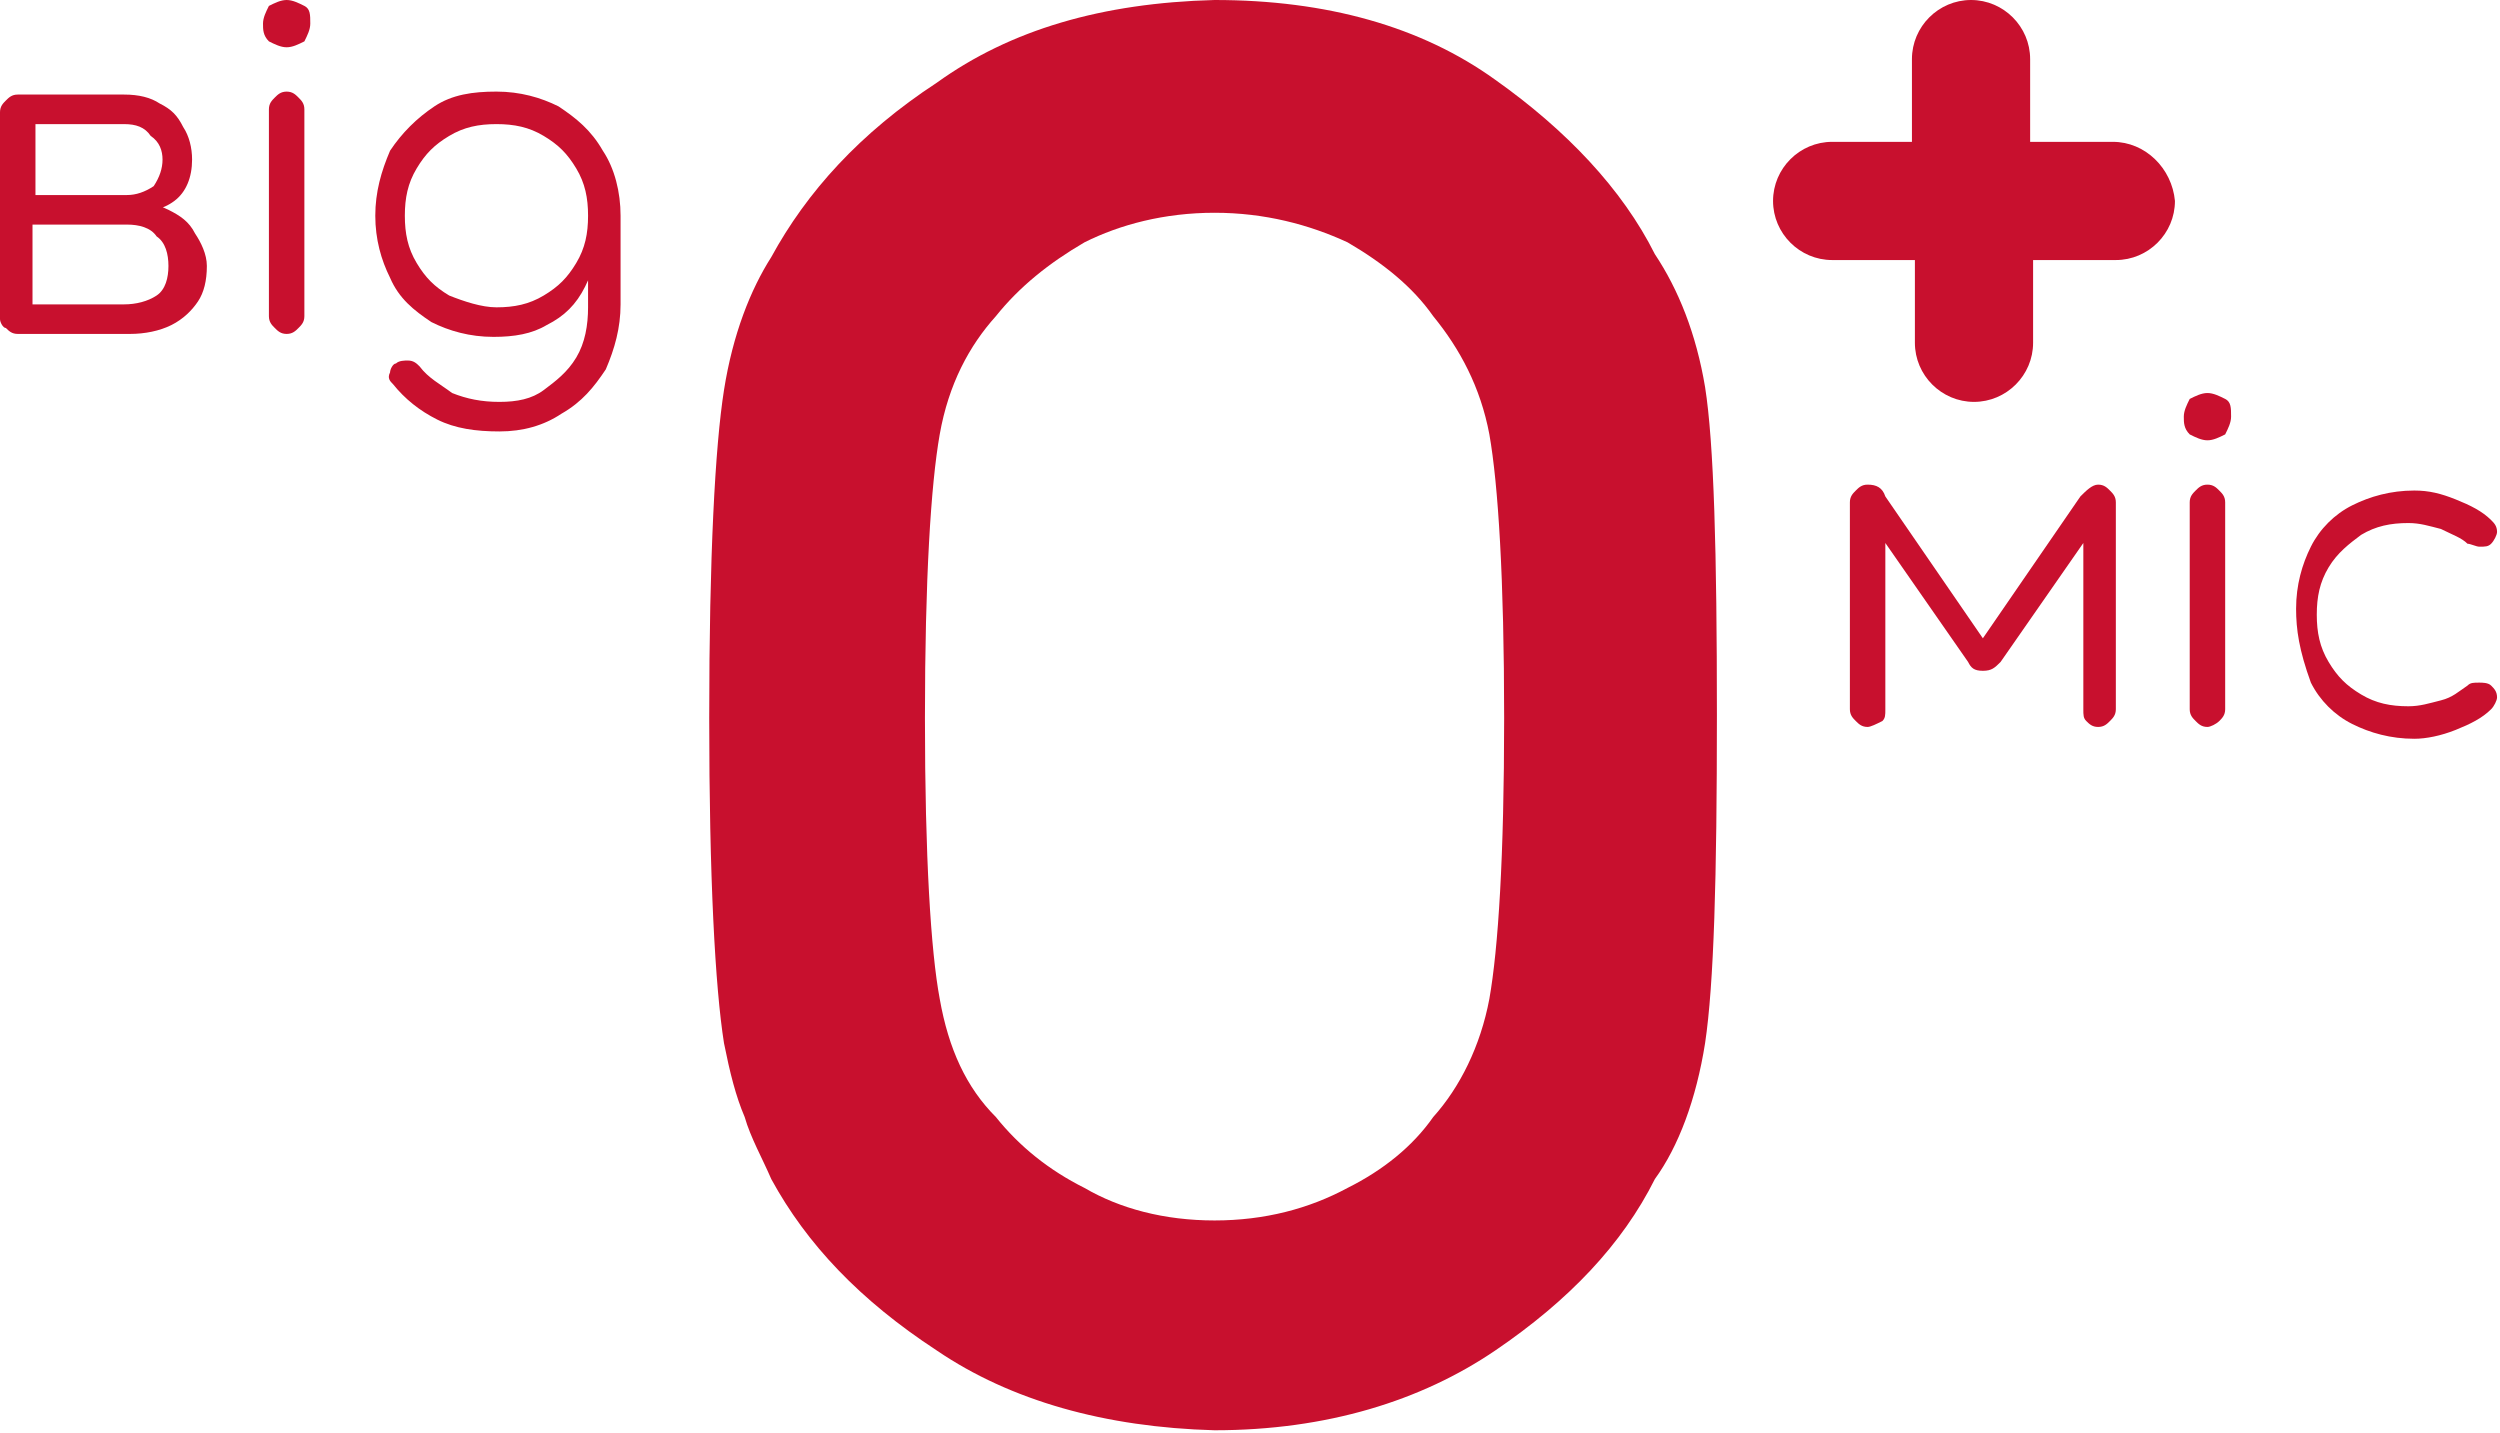 <?xml version="1.0" encoding="utf-8"?>
<!-- Generator: Adobe Illustrator 25.2.1, SVG Export Plug-In . SVG Version: 6.00 Build 0)  -->
<svg version="1.1" id="Слой_1" xmlns="http://www.w3.org/2000/svg" xmlns:xlink="http://www.w3.org/1999/xlink" x="0px" y="0px"
	 viewBox="0 0 84.6 48.5" style="enable-background:new 0 0 84.6 48.5;" xml:space="preserve">
<style type="text/css">
	.st0{clip-path:url(#SVGID_2_);fill:#C8102E;}
	.st1{clip-path:url(#SVGID_4_);fill:#C8102E;}
	.st2{clip-path:url(#SVGID_6_);fill:#C8102E;}
	.st3{clip-path:url(#SVGID_8_);fill:#C8102E;}
	.st4{clip-path:url(#SVGID_10_);fill:#C8102E;}
	.st5{clip-path:url(#SVGID_12_);fill:#C8102E;}
	.st6{clip-path:url(#SVGID_14_);fill:#C8102E;}
	.st7{clip-path:url(#SVGID_16_);fill:#C8102E;}
</style>
<g>
	<g>
		<g>
			<defs>
				<rect id="SVGID_1_" width="84.6" height="48.5"/>
			</defs>
			<clipPath id="SVGID_2_">
				<use xlink:href="#SVGID_1_"  style="overflow:visible;"/>
			</clipPath>
			<path class="st0" d="M63.2,24.6c-0.2,0-0.3-0.1-0.4-0.2c-0.1-0.1-0.2-0.2-0.2-0.4v-7c0-0.2,0.1-0.3,0.2-0.4
				c0.1-0.1,0.2-0.2,0.4-0.2c0.3,0,0.5,0.1,0.6,0.4l3.3,4.8l3.3-4.8c0.2-0.2,0.4-0.4,0.6-0.4s0.3,0.1,0.4,0.2s0.2,0.2,0.2,0.4v7
				c0,0.2-0.1,0.3-0.2,0.4s-0.2,0.2-0.4,0.2c-0.2,0-0.3-0.1-0.4-0.2s-0.1-0.2-0.1-0.4v-6.3l0.4,0.1l-3.2,4.6
				c-0.2,0.2-0.3,0.3-0.6,0.3s-0.4-0.1-0.5-0.3l-3.2-4.6l0.4-0.1V24c0,0.2,0,0.3-0.1,0.4C63.5,24.5,63.3,24.6,63.2,24.6"/>
		</g>
	</g>
	<g>
		<g>
			<defs>
				<rect id="SVGID_3_" width="84.6" height="48.5"/>
			</defs>
			<clipPath id="SVGID_4_">
				<use xlink:href="#SVGID_3_"  style="overflow:visible;"/>
			</clipPath>
			<path class="st1" d="M0.6,11.3c-0.2,0-0.3-0.1-0.4-0.2c-0.1,0-0.2-0.2-0.2-0.3v-7c0-0.2,0.1-0.3,0.2-0.4c0.1-0.1,0.2-0.2,0.4-0.2
				S0.9,3.3,1,3.4c0.1,0.1,0.2,0.2,0.2,0.4v2.8h3.1v0.2c0.5,0,1,0.1,1.4,0.3c0.4,0.2,0.7,0.4,0.9,0.8C6.8,8.2,7,8.6,7,9
				c0,0.5-0.1,0.9-0.3,1.2c-0.2,0.3-0.5,0.6-0.9,0.8s-0.9,0.3-1.4,0.3H0.6z M2.8,7.2V6.6h1.5c0.3,0,0.6-0.1,0.9-0.3
				C5.4,6,5.5,5.7,5.5,5.4c0-0.3-0.1-0.6-0.4-0.8C4.9,4.3,4.6,4.2,4.2,4.2H0.6v-1h3.6c0.5,0,0.9,0.1,1.2,0.3C5.8,3.7,6,3.9,6.2,4.3
				C6.4,4.6,6.5,5,6.5,5.4c0,0.6-0.2,1.1-0.6,1.4S5,7.2,4.3,7.2H2.8z M1.1,10.3h3.1c0.4,0,0.8-0.1,1.1-0.3c0.3-0.2,0.4-0.6,0.4-1
				S5.6,8.2,5.3,8c-0.2-0.3-0.6-0.4-1-0.4H1.1V10.3z"/>
		</g>
	</g>
	<g>
		<g>
			<defs>
				<rect id="SVGID_5_" width="84.6" height="48.5"/>
			</defs>
			<clipPath id="SVGID_6_">
				<use xlink:href="#SVGID_5_"  style="overflow:visible;"/>
			</clipPath>
			<path class="st2" d="M9.7,1.6c-0.2,0-0.4-0.1-0.6-0.2C8.9,1.2,8.9,1,8.9,0.8S9,0.4,9.1,0.2C9.3,0.1,9.5,0,9.7,0s0.4,0.1,0.6,0.2
				c0.2,0.1,0.2,0.3,0.2,0.6c0,0.2-0.1,0.4-0.2,0.6C10.1,1.5,9.9,1.6,9.7,1.6 M9.7,11.3c-0.2,0-0.3-0.1-0.4-0.2
				c-0.1-0.1-0.2-0.2-0.2-0.4v-7c0-0.2,0.1-0.3,0.2-0.4c0.1-0.1,0.2-0.2,0.4-0.2s0.3,0.1,0.4,0.2s0.2,0.2,0.2,0.4v7
				c0,0.2-0.1,0.3-0.2,0.4S9.9,11.3,9.7,11.3"/>
		</g>
	</g>
	<g>
		<g>
			<defs>
				<rect id="SVGID_7_" width="84.6" height="48.5"/>
			</defs>
			<clipPath id="SVGID_8_">
				<use xlink:href="#SVGID_7_"  style="overflow:visible;"/>
			</clipPath>
			<path class="st3" d="M16.7,11.4c-0.8,0-1.5-0.2-2.1-0.5c-0.6-0.4-1.1-0.8-1.4-1.5c-0.3-0.6-0.5-1.3-0.5-2.1s0.2-1.5,0.5-2.2
				c0.4-0.6,0.9-1.1,1.5-1.5s1.3-0.5,2.1-0.5c0.8,0,1.5,0.2,2.1,0.5C19.5,4,20,4.4,20.4,5.1C20.8,5.7,21,6.5,21,7.3l-0.7,0.4
				c0,0.7-0.2,1.4-0.5,2s-0.7,1-1.3,1.3C18,11.3,17.4,11.4,16.7,11.4 M16.9,14.6c-0.8,0-1.5-0.1-2.1-0.4c-0.6-0.3-1.1-0.7-1.5-1.2
				c-0.1-0.1-0.2-0.2-0.1-0.4c0-0.1,0.1-0.3,0.2-0.3c0.1-0.1,0.3-0.1,0.4-0.1c0.2,0,0.3,0.1,0.4,0.2c0.3,0.4,0.7,0.6,1.1,0.9
				c0.5,0.2,1,0.3,1.6,0.3c0.6,0,1.1-0.1,1.5-0.4c0.4-0.3,0.8-0.6,1.1-1.1c0.3-0.5,0.4-1.1,0.4-1.7V8l0.4-0.9L21,7.3v3
				c0,0.8-0.2,1.5-0.5,2.2c-0.4,0.6-0.8,1.1-1.5,1.5C18.4,14.4,17.7,14.6,16.9,14.6 M16.8,10.4c0.6,0,1.1-0.1,1.6-0.4
				c0.5-0.3,0.8-0.6,1.1-1.1c0.3-0.5,0.4-1,0.4-1.6s-0.1-1.1-0.4-1.6s-0.6-0.8-1.1-1.1c-0.5-0.3-1-0.4-1.6-0.4s-1.1,0.1-1.6,0.4
				s-0.8,0.6-1.1,1.1s-0.4,1-0.4,1.6s0.1,1.1,0.4,1.6c0.3,0.5,0.6,0.8,1.1,1.1C15.7,10.2,16.3,10.4,16.8,10.4"/>
		</g>
	</g>
	<g>
		<g>
			<defs>
				<rect id="SVGID_9_" width="84.6" height="48.5"/>
			</defs>
			<clipPath id="SVGID_10_">
				<use xlink:href="#SVGID_9_"  style="overflow:visible;"/>
			</clipPath>
			<path class="st4" d="M74.7,14.9c-0.2,0-0.4-0.1-0.6-0.2c-0.2-0.2-0.2-0.4-0.2-0.6c0-0.2,0.1-0.4,0.2-0.6c0.2-0.1,0.4-0.2,0.6-0.2
				s0.4,0.1,0.6,0.2s0.2,0.3,0.2,0.6c0,0.2-0.1,0.4-0.2,0.6C75.1,14.8,74.9,14.9,74.7,14.9 M74.7,24.6c-0.2,0-0.3-0.1-0.4-0.2
				s-0.2-0.2-0.2-0.4v-7c0-0.2,0.1-0.3,0.2-0.4s0.2-0.2,0.4-0.2c0.2,0,0.3,0.1,0.4,0.2s0.2,0.2,0.2,0.4v7c0,0.2-0.1,0.3-0.2,0.4
				S74.8,24.6,74.7,24.6"/>
		</g>
	</g>
	<g>
		<g>
			<defs>
				<rect id="SVGID_11_" width="84.6" height="48.5"/>
			</defs>
			<clipPath id="SVGID_12_">
				<use xlink:href="#SVGID_11_"  style="overflow:visible;"/>
			</clipPath>
			<path class="st5" d="M24,24.3c0-5.5,0.2-9.2,0.5-11.1s0.9-3.4,1.6-4.5c1.2-2.2,3-4.2,5.6-5.9C34.2,1,37.3,0.1,41.1,0
				c3.8,0,7,0.9,9.5,2.7C53,4.4,54.9,6.4,56,8.6c0.8,1.2,1.4,2.7,1.7,4.5c0.3,1.9,0.4,5.6,0.4,11.1s-0.1,9.1-0.4,11.1
				c-0.3,1.9-0.9,3.5-1.7,4.6c-1.1,2.2-2.9,4.1-5.4,5.8s-5.7,2.7-9.5,2.7c-3.7-0.1-6.9-1-9.4-2.7c-2.6-1.7-4.4-3.6-5.6-5.8
				c-0.3-0.7-0.7-1.4-0.9-2.1c-0.3-0.7-0.5-1.5-0.7-2.5C24.2,33.4,24,29.7,24,24.3 M31.3,24.3c0,4.7,0.2,7.9,0.5,9.5
				c0.3,1.7,0.9,3,1.9,4c0.8,1,1.8,1.8,3,2.4c1.2,0.7,2.7,1.1,4.4,1.1s3.2-0.4,4.5-1.1c1.2-0.6,2.2-1.4,2.9-2.4c0.9-1,1.6-2.4,1.9-4
				c0.3-1.7,0.5-4.8,0.5-9.5s-0.2-7.9-0.5-9.6c-0.3-1.6-1-2.9-1.9-4c-0.7-1-1.7-1.8-2.9-2.5c-1.3-0.6-2.8-1-4.5-1s-3.2,0.4-4.4,1
				c-1.2,0.7-2.2,1.5-3,2.5c-0.9,1-1.6,2.3-1.9,4S31.3,19.6,31.3,24.3"/>
		</g>
	</g>
	<g>
		<g>
			<defs>
				<rect id="SVGID_13_" width="84.6" height="48.5"/>
			</defs>
			<clipPath id="SVGID_14_">
				<use xlink:href="#SVGID_13_"  style="overflow:visible;"/>
			</clipPath>
			<path class="st6" d="M71.5,4.8h-2.8V2c0-1.1-0.9-2-2-2s-2,0.9-2,2v2.8H62c-1.1,0-2,0.9-2,2s0.9,2,2,2h2.8v2.8c0,1.1,0.9,2,2,2
				s2-0.9,2-2V8.8h2.8c1.1,0,2-0.9,2-2C73.5,5.7,72.6,4.8,71.5,4.8"/>
		</g>
	</g>
	<g>
		<g>
			<defs>
				<rect id="SVGID_15_" width="84.6" height="48.5"/>
			</defs>
			<clipPath id="SVGID_16_">
				<use xlink:href="#SVGID_15_"  style="overflow:visible;"/>
			</clipPath>
			<path class="st7" d="M77.7,20.6c0-0.8,0.2-1.5,0.5-2.1s0.8-1.1,1.4-1.4s1.3-0.5,2.1-0.5c0.5,0,0.9,0.1,1.4,0.3s0.9,0.4,1.2,0.7
				c0.1,0.1,0.2,0.2,0.2,0.4c0,0.1-0.1,0.3-0.2,0.4s-0.2,0.1-0.4,0.1c-0.1,0-0.3-0.1-0.4-0.1c-0.2-0.2-0.5-0.3-0.9-0.5
				c-0.4-0.1-0.7-0.2-1.1-0.2c-0.6,0-1.1,0.1-1.6,0.4c-0.4,0.3-0.8,0.6-1.1,1.1c-0.3,0.5-0.4,1-0.4,1.6s0.1,1.1,0.4,1.6
				s0.6,0.8,1.1,1.1c0.5,0.3,1,0.4,1.6,0.4c0.4,0,0.7-0.1,1.1-0.2s0.6-0.3,0.9-0.5c0.1-0.1,0.2-0.1,0.4-0.1c0.1,0,0.3,0,0.4,0.1
				s0.2,0.2,0.2,0.4c0,0.1-0.1,0.3-0.2,0.4c-0.3,0.3-0.7,0.5-1.2,0.7s-1,0.3-1.4,0.3c-0.8,0-1.5-0.2-2.1-0.5s-1.1-0.8-1.4-1.4
				C77.8,22,77.7,21.3,77.7,20.6"/>
		</g>
	</g>
</g>
</svg>
